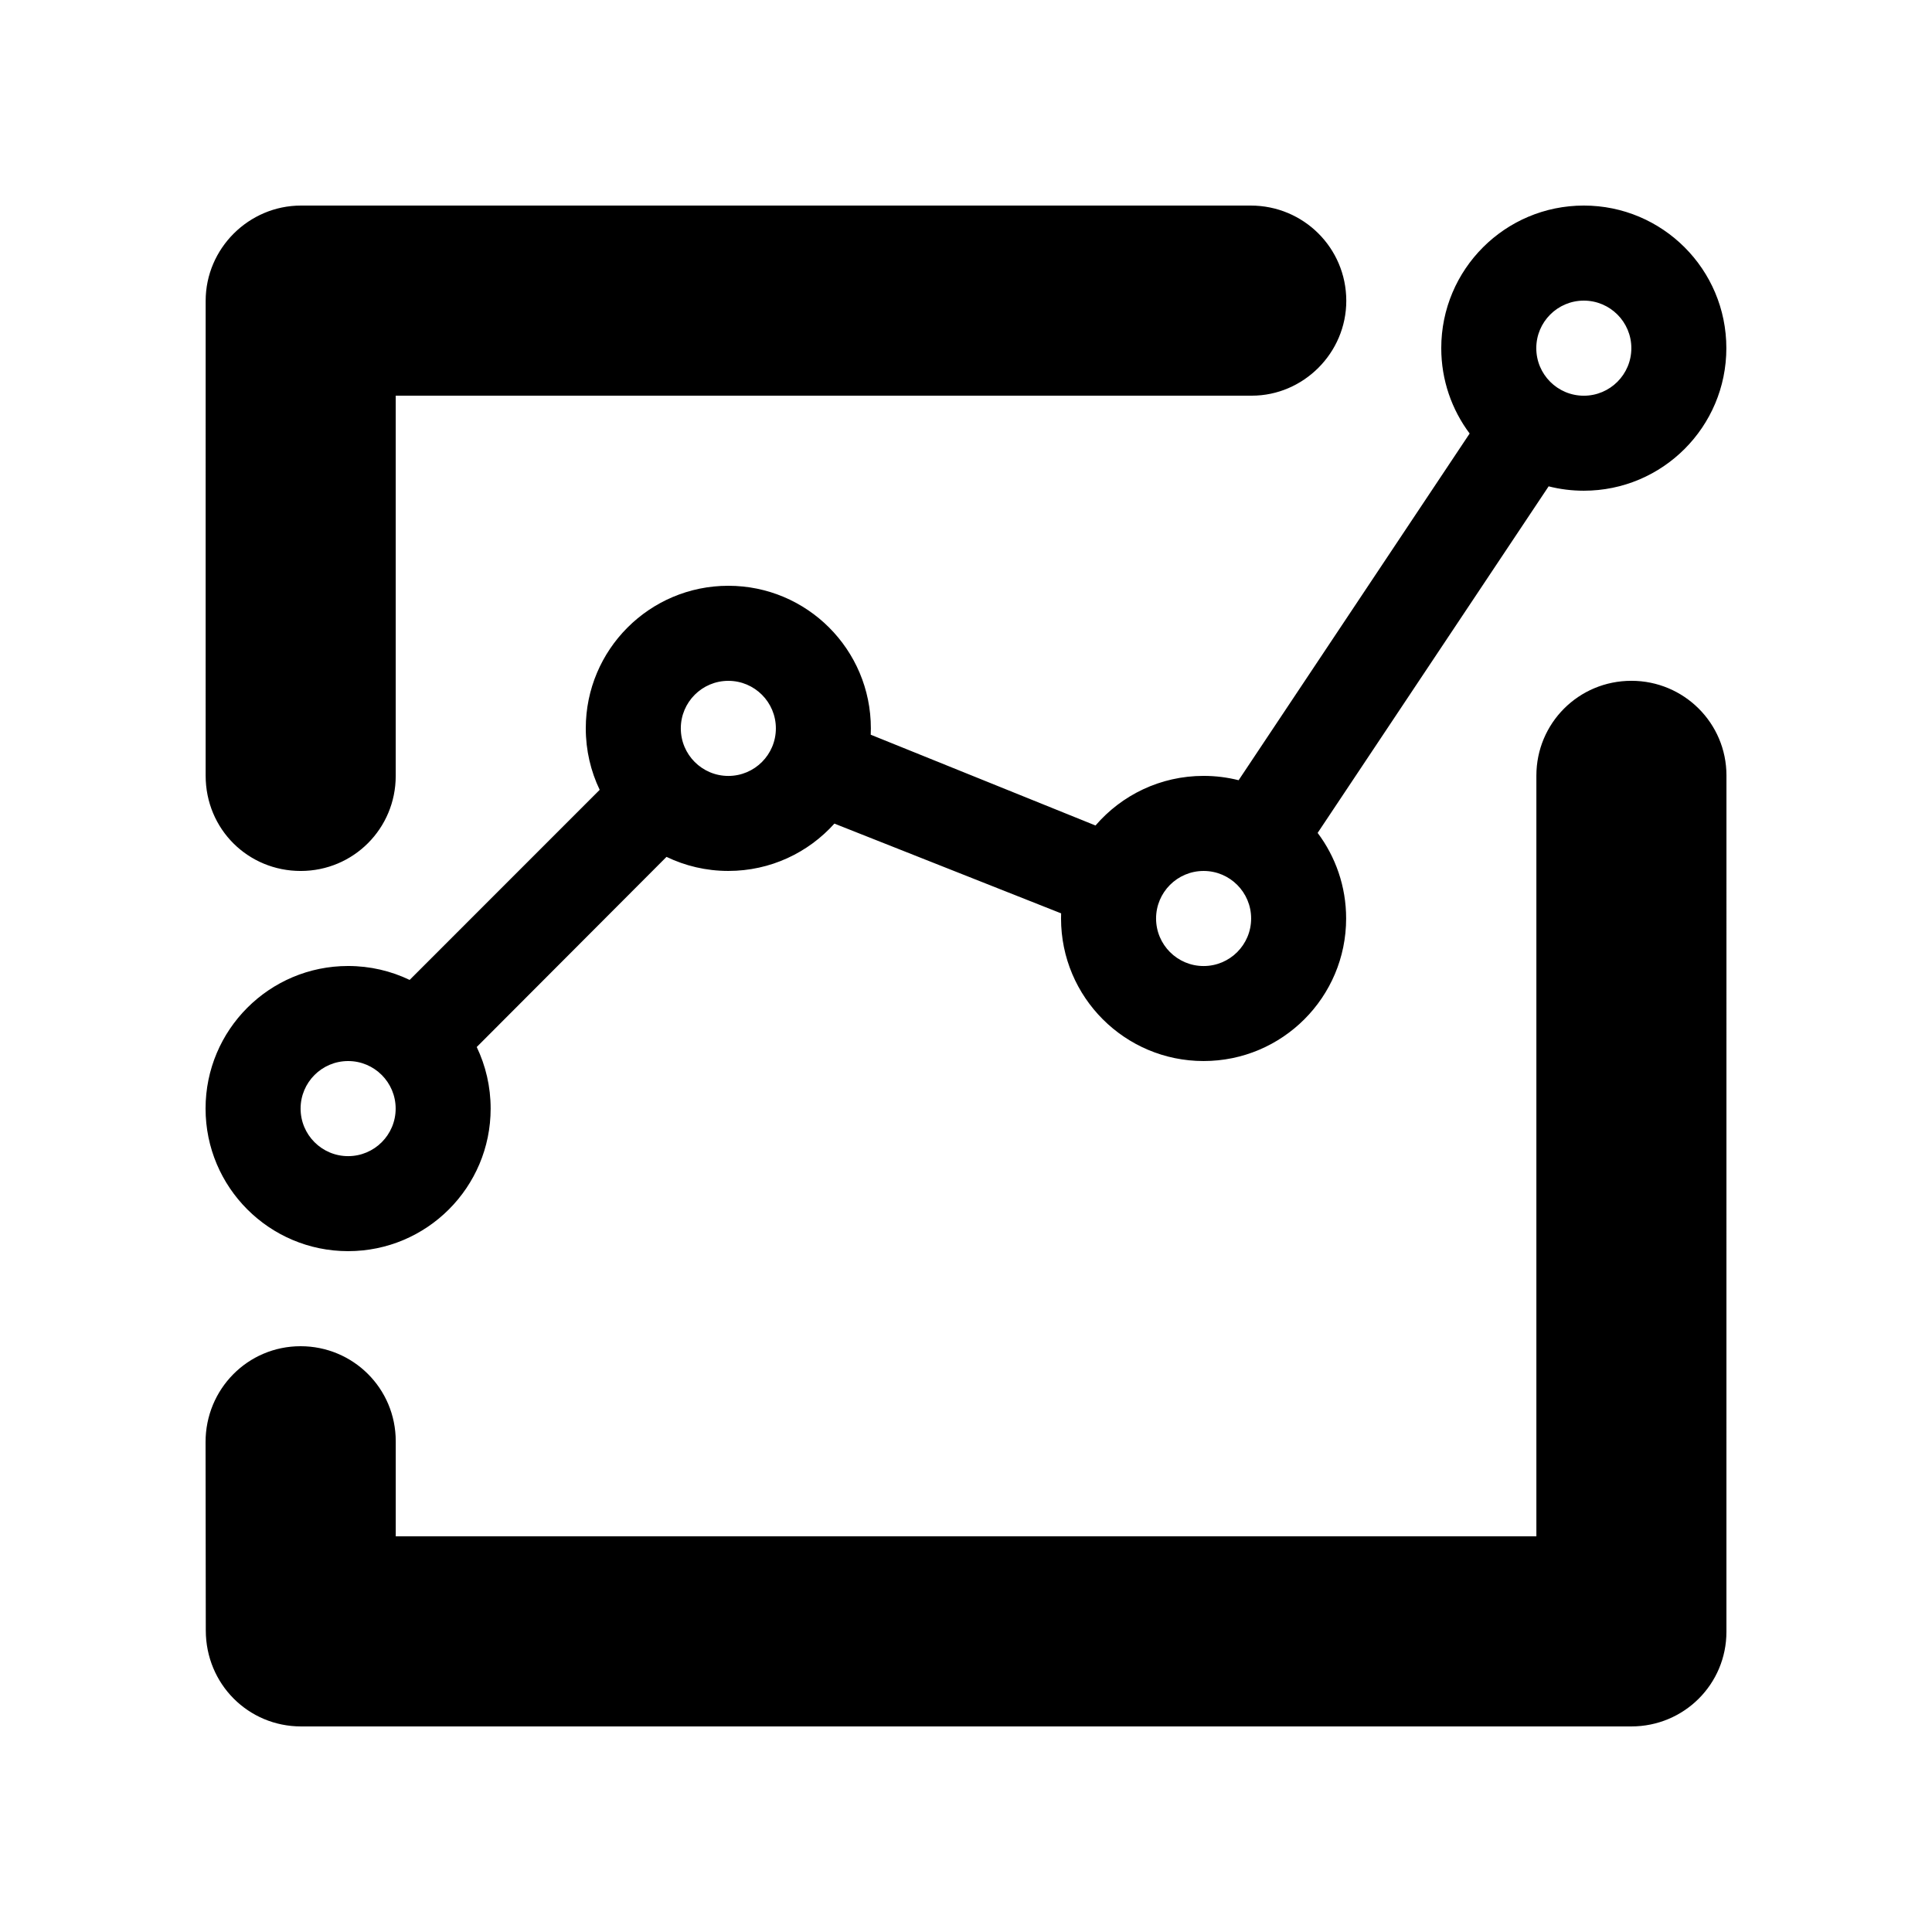 <?xml version="1.0" encoding="UTF-8"?>
<!-- Uploaded to: SVG Repo, www.svgrepo.com, Generator: SVG Repo Mixer Tools -->
<svg fill="#000000" width="800px" height="800px" version="1.1" viewBox="144 144 512 512" xmlns="http://www.w3.org/2000/svg">
 <path d="m533.47 258.89-61.223 91.875c-2.973-0.75-6.082-1.148-9.285-1.148-11.449 0-21.715 5.098-28.641 13.148l-59.57-24.059c0.023-0.559 0.035-1.121 0.035-1.684 0-20.871-16.91-37.785-37.773-37.785-20.867 0-37.777 16.914-37.777 37.785 0 5.836 1.32 11.359 3.684 16.293l-50.363 50.375c-4.938-2.367-10.465-3.691-16.309-3.691-20.863 0-37.773 16.914-37.773 37.785 0 20.867 16.91 37.785 37.773 37.785 20.867 0 37.777-16.918 37.777-37.785 0-5.844-1.324-11.375-3.688-16.312l50.293-50.391c4.957 2.387 10.512 3.727 16.383 3.727 11.16 0 21.195-4.844 28.109-12.543l60.086 23.785c-0.016 0.449-0.023 0.898-0.023 1.352 0 20.871 16.914 37.785 37.777 37.785 20.863 0 37.777-16.914 37.777-37.785 0-8.504-2.809-16.355-7.551-22.672l61.215-91.844c2.981 0.758 6.106 1.16 9.32 1.16 20.863 0 37.777-16.918 37.777-37.785 0-20.871-16.914-37.785-37.777-37.785-20.863 0-37.777 16.914-37.777 37.785 0 8.488 2.801 16.32 7.523 22.629zm68.051 317.55c0 13.852-11.199 25.082-25.207 25.082h-352.54c-13.922 0-25.219-11.168-25.238-25.426l-0.059-49.91c-0.02-14.043 11.16-25.426 25.184-25.426 13.926 0 25.215 11.18 25.215 25.188v25.191h302.28v-201.59c0-13.879 11.18-25.129 25.184-25.129 13.91 0 25.188 11.207 25.188 25.082zm-403.02-352.7c0-13.953 11.48-25.262 25.25-25.262h251.72c13.941 0 25.273 11.18 25.309 25.188 0.031 13.914-11.422 25.191-25.02 25.191h-226.89v100.77c0 13.91-11.18 25.188-25.184 25.188-13.91 0-25.188-11.031-25.188-25.266zm37.758 226.65c6.953 0 12.594-5.641 12.594-12.602 0-6.957-5.641-12.598-12.594-12.598-6.957 0-12.598 5.641-12.598 12.598 0 6.961 5.641 12.602 12.598 12.602zm100.76-100.76c6.953 0 12.594-5.641 12.594-12.602 0-6.957-5.641-12.598-12.594-12.598-6.957 0-12.598 5.641-12.598 12.598 0 6.961 5.641 12.602 12.598 12.602zm125.95 50.379c6.953 0 12.594-5.641 12.594-12.598s-5.641-12.598-12.594-12.598c-6.957 0-12.598 5.641-12.598 12.598s5.641 12.598 12.598 12.598zm100.76-151.14c6.953 0 12.594-5.641 12.594-12.602 0-6.957-5.641-12.598-12.594-12.598-6.957 0-12.598 5.641-12.598 12.598 0 6.961 5.641 12.602 12.598 12.602z" fill-rule="evenodd"/>
</svg>